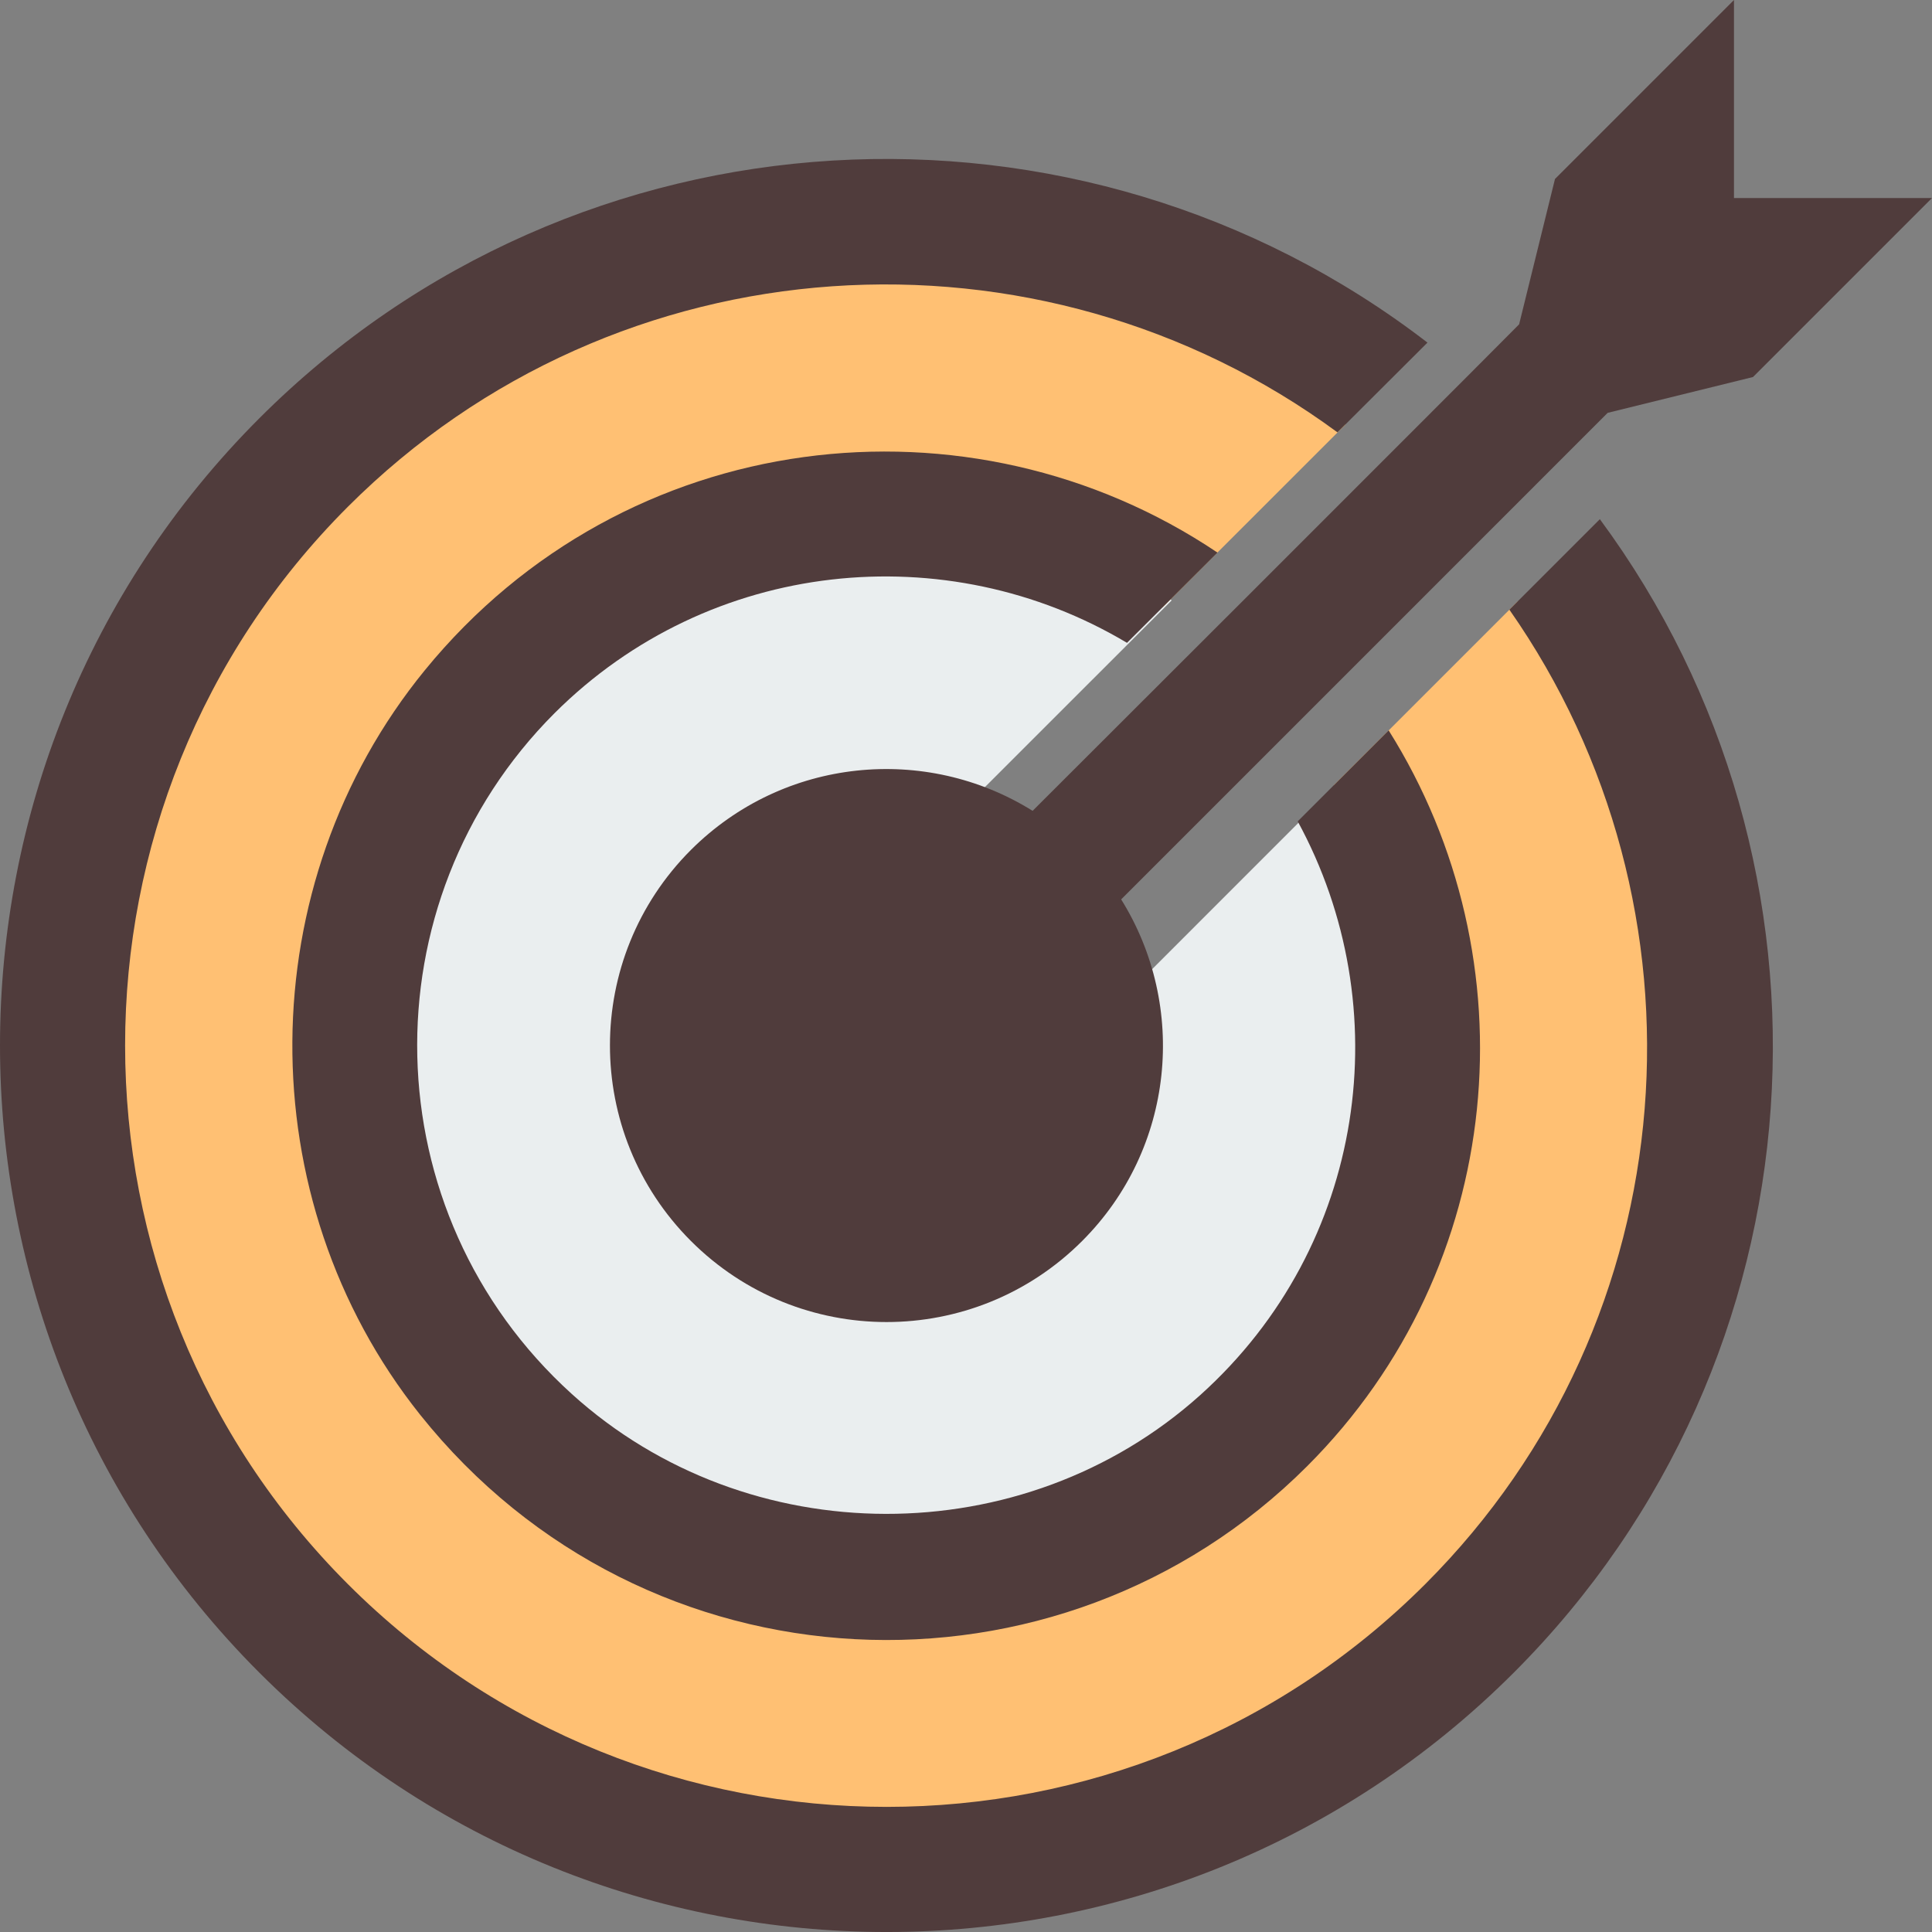 <svg width="48" height="48" viewBox="0 0 48 48" fill="none" xmlns="http://www.w3.org/2000/svg">
<rect x="0" y="0" width="48" height="48" fill="#808080" stroke="none"/>
<g clip-path="url(#clip0_10_202)">
<path d="M33.356 19.346L28.326 24.377C28.454 24.882 28.53 25.41 28.53 25.956C28.53 29.511 25.665 32.392 22.131 32.392C18.597 32.392 15.732 29.511 15.732 25.956C15.732 22.401 18.597 19.52 22.131 19.52C22.843 19.52 23.52 19.65 24.158 19.867L29.111 14.915C27.093 13.621 24.701 12.868 22.131 12.868C14.945 12.868 9.119 18.728 9.119 25.956C9.119 33.185 14.945 39.044 22.131 39.044C29.317 39.044 35.143 33.185 35.143 25.956C35.143 23.543 34.489 21.287 33.356 19.346Z" fill="#EAEEEF"/>
<path d="M33.144 19.504C34.245 21.401 34.887 23.601 34.887 25.956C34.887 33.042 29.176 38.786 22.132 38.786C15.087 38.786 9.376 33.042 9.376 25.956C9.376 18.87 15.087 13.126 22.132 13.126C24.616 13.126 26.927 13.852 28.887 15.087L33.429 10.546C30.269 8.198 26.362 6.808 22.132 6.808C11.618 6.808 3.095 15.381 3.095 25.956C3.095 36.531 11.618 45.104 22.132 45.104C32.645 45.104 41.168 36.531 41.168 25.956C41.168 21.857 39.883 18.061 37.702 14.946L33.144 19.504Z" fill="#FFC073"/>
<path d="M48 4.92L43.553 9.367L39.942 10.257L38.524 11.675L33.278 16.922L27.855 22.345C29.509 24.998 29.188 28.531 26.885 30.833C24.201 33.517 19.851 33.517 17.167 30.833C14.483 28.149 14.483 23.799 17.167 21.115C19.476 18.812 23.002 18.491 25.655 20.145L31.163 14.644L36.379 9.427L37.742 8.058L38.633 4.447L43.08 0V4.92H48Z" fill="#503C3C"/>
<path d="M39.748 12.899C46.116 21.52 45.413 33.753 37.609 41.557C29.018 50.148 15.035 50.148 6.444 41.557C-2.148 32.965 -2.148 18.982 6.444 10.391C14.356 2.478 26.825 1.86 35.465 8.512L33.229 10.742C25.831 5.295 15.338 5.895 8.643 12.59C1.263 19.969 1.263 31.978 8.643 39.357C16.023 46.736 28.031 46.737 35.41 39.357C41.996 32.771 42.663 22.526 37.5 15.147L39.748 12.899Z" fill="#503C3C"/>
<path d="M34.501 18.146C38.082 23.847 37.44 31.463 32.478 36.425C26.316 42.587 16.028 42.156 10.436 35.146C6.159 29.778 6.213 21.969 10.557 16.649C15.538 10.554 24.105 9.603 30.248 13.729L28 15.971C23.523 13.299 17.634 13.868 13.774 17.722C9.091 22.411 9.23 30.124 14.205 34.632C18.579 38.594 25.425 38.606 29.818 34.662C33.962 30.936 34.75 25.01 32.241 20.406L34.501 18.146Z" fill="#503C3C"/>
</g>
<defs>
<clipPath id="clip0_10_202">
<rect width="48" height="48" fill="white"/>
</clipPath>
</defs>
</svg>
